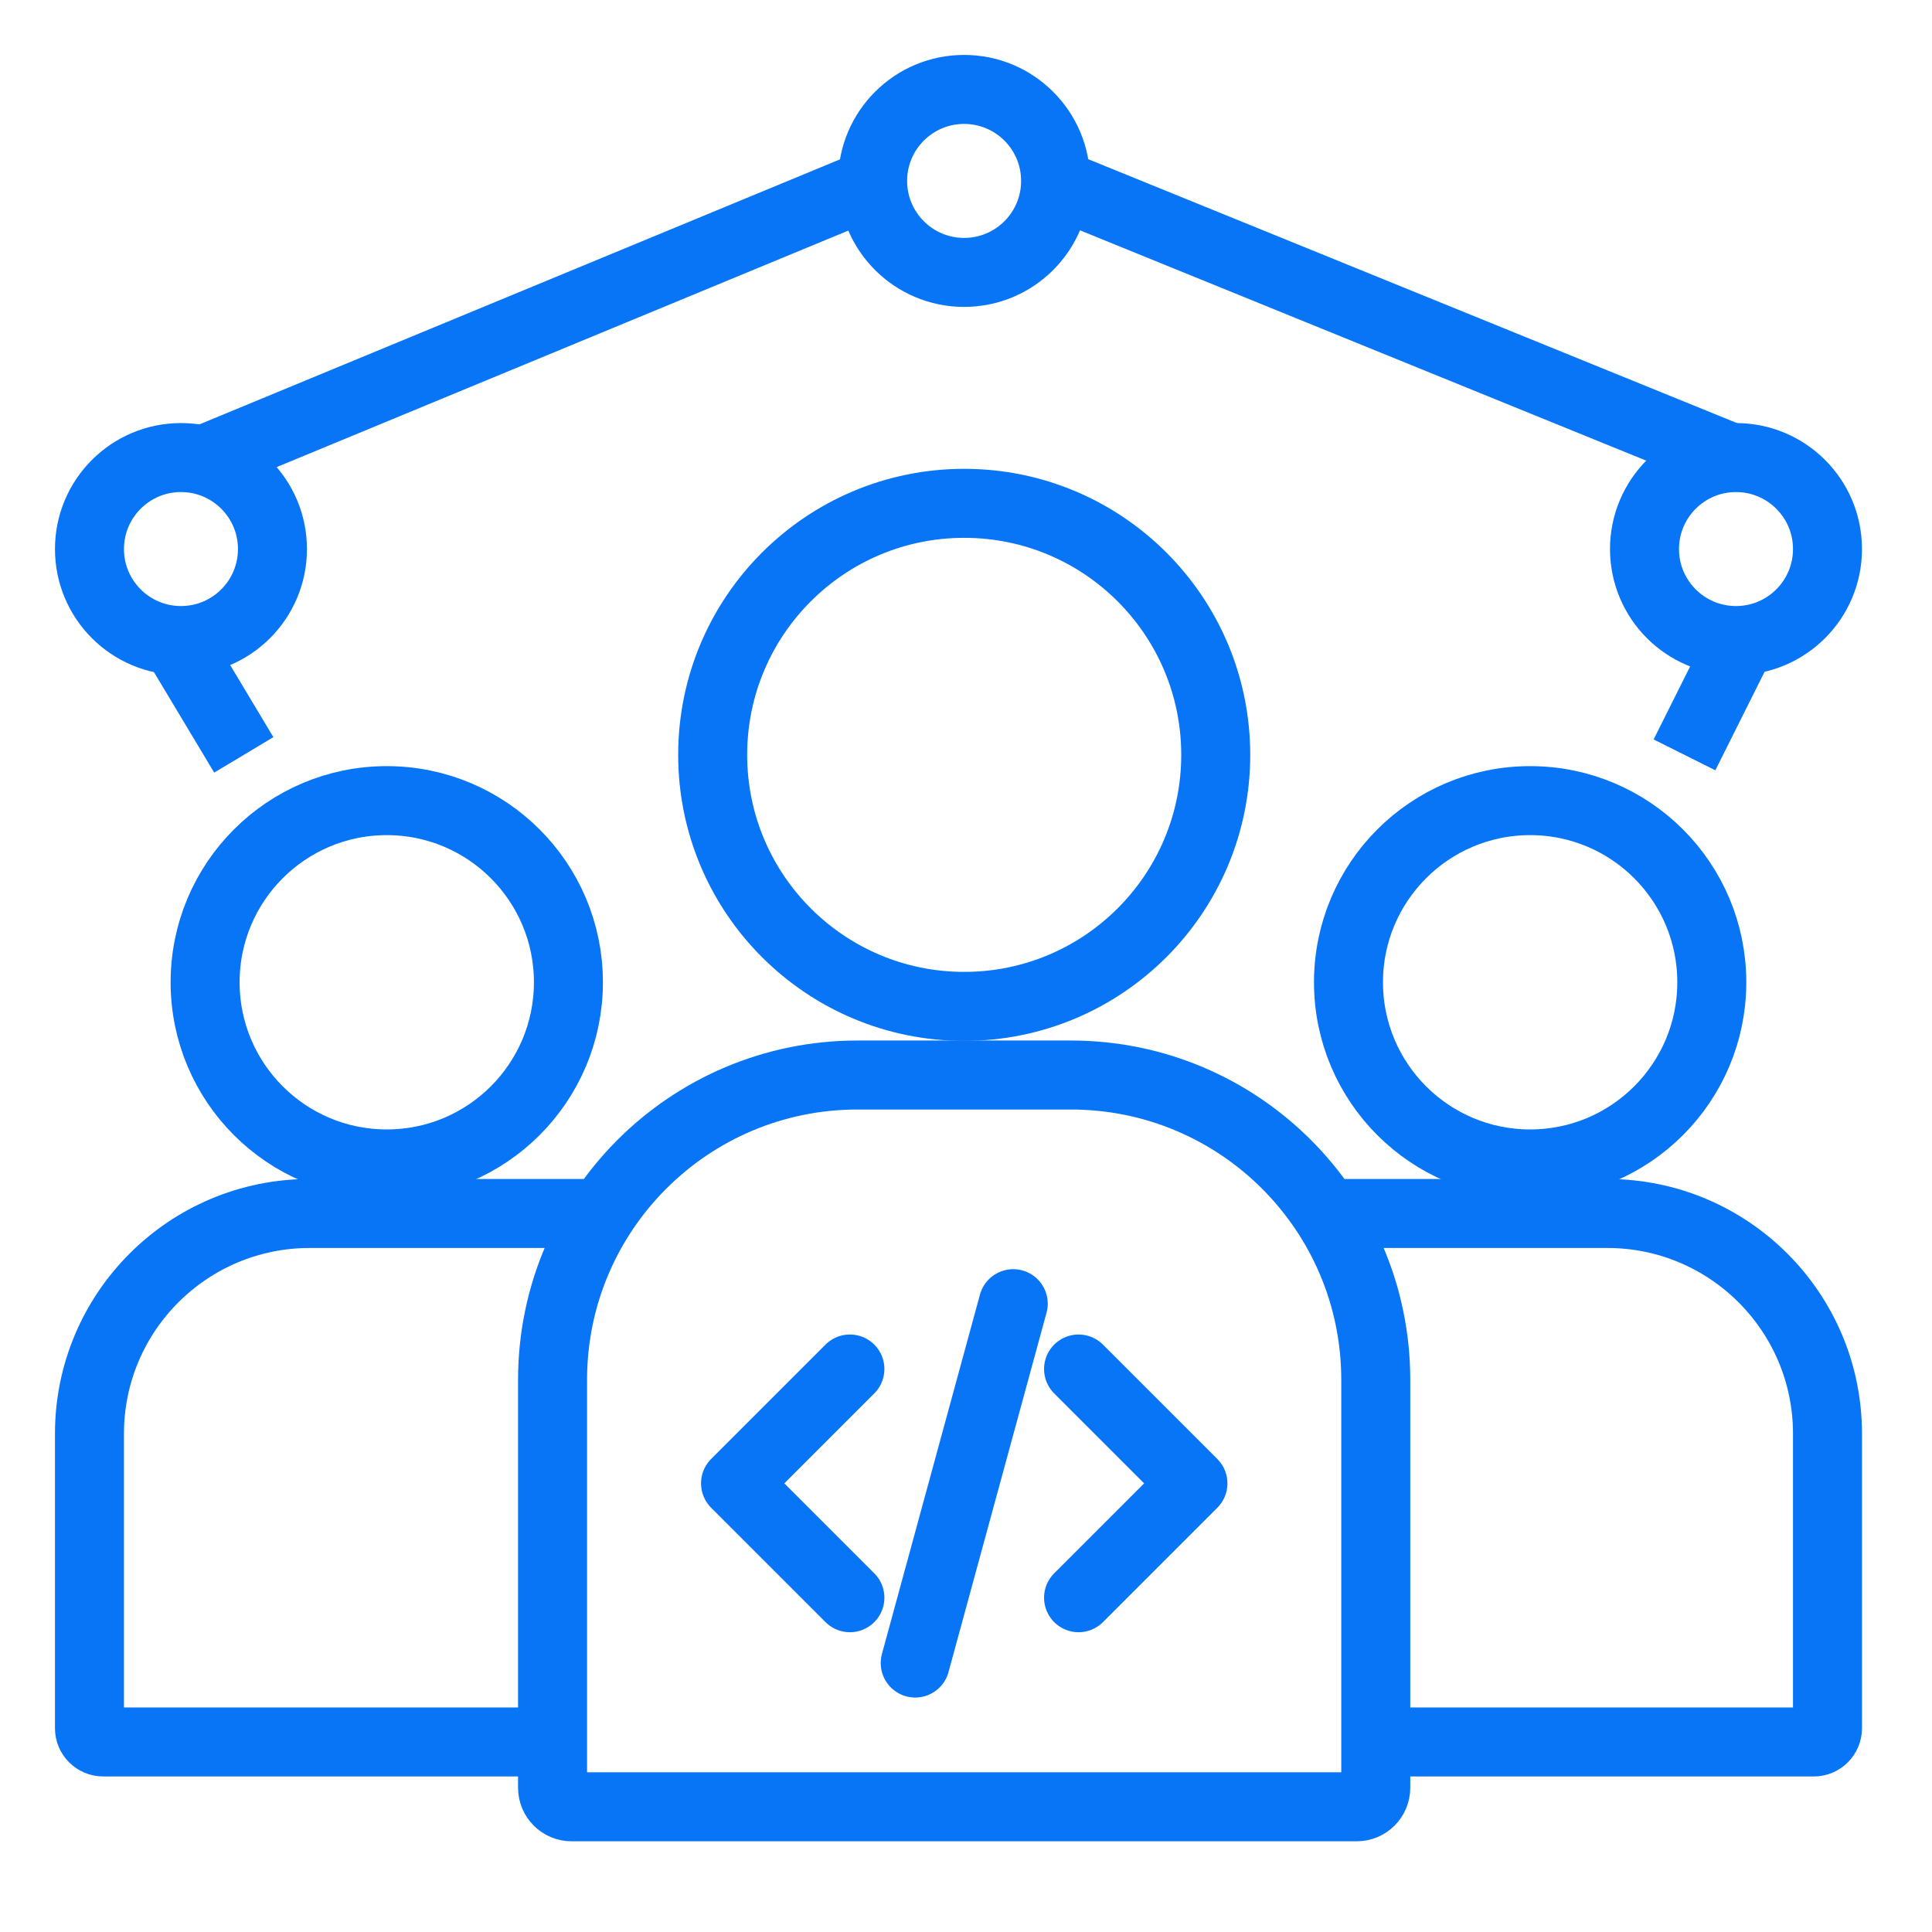 <?xml version="1.0" encoding="utf-8"?><svg width="42" height="42" viewBox="0 0 42 42" fill="none" xmlns="http://www.w3.org/2000/svg">
<circle cx="20.961" cy="16.41" r="5.468" stroke="#0875F7" stroke-width="1.5"/>
<path d="M12.012 29.998C12.012 26.337 14.979 23.37 18.64 23.37H23.28C26.941 23.37 29.908 26.337 29.908 29.998V38.864C29.908 39.092 29.723 39.278 29.494 39.278H12.426C12.197 39.278 12.012 39.092 12.012 38.864V29.998Z" stroke="#0875F7" stroke-width="1.5"/>
<circle cx="33.264" cy="21.354" r="3.949" stroke="#0875F7" stroke-width="1.5"/>
<path d="M29.909 37.869H39.428C39.594 37.869 39.728 37.735 39.728 37.57V31.167C39.728 28.523 37.584 26.38 34.941 26.38H28.418" stroke="#0875F7" stroke-width="1.5"/>
<circle cx="8.408" cy="21.354" r="3.949" stroke="#0875F7" stroke-width="1.5"/>
<path d="M12.012 37.869H2.245C2.079 37.869 1.945 37.735 1.945 37.57V31.167C1.945 28.523 4.089 26.38 6.732 26.38H13.504" stroke="#0875F7" stroke-width="1.5"/>
<path d="M23.447 29.761L25.933 32.247L23.447 34.733M18.476 34.733L15.99 32.247L18.476 29.761M22.027 28.341L19.896 36.153" stroke="#0875F7" stroke-width="1.5" stroke-linecap="round" stroke-linejoin="round"/>
<path d="M22.948 3.982L37.613 9.947M18.971 3.982L4.554 9.947M3.809 13.924L5.3 16.41M37.862 13.924L36.619 16.41" stroke="#0875F7" stroke-width="1.5"/>
<circle cx="20.959" cy="3.933" r="1.989" stroke="#0875F7" stroke-width="1.5"/>
<circle cx="3.934" cy="11.936" r="1.989" stroke="#0875F7" stroke-width="1.5"/>
<circle cx="37.739" cy="11.936" r="1.989" stroke="#0875F7" stroke-width="1.5"/>
</svg>
